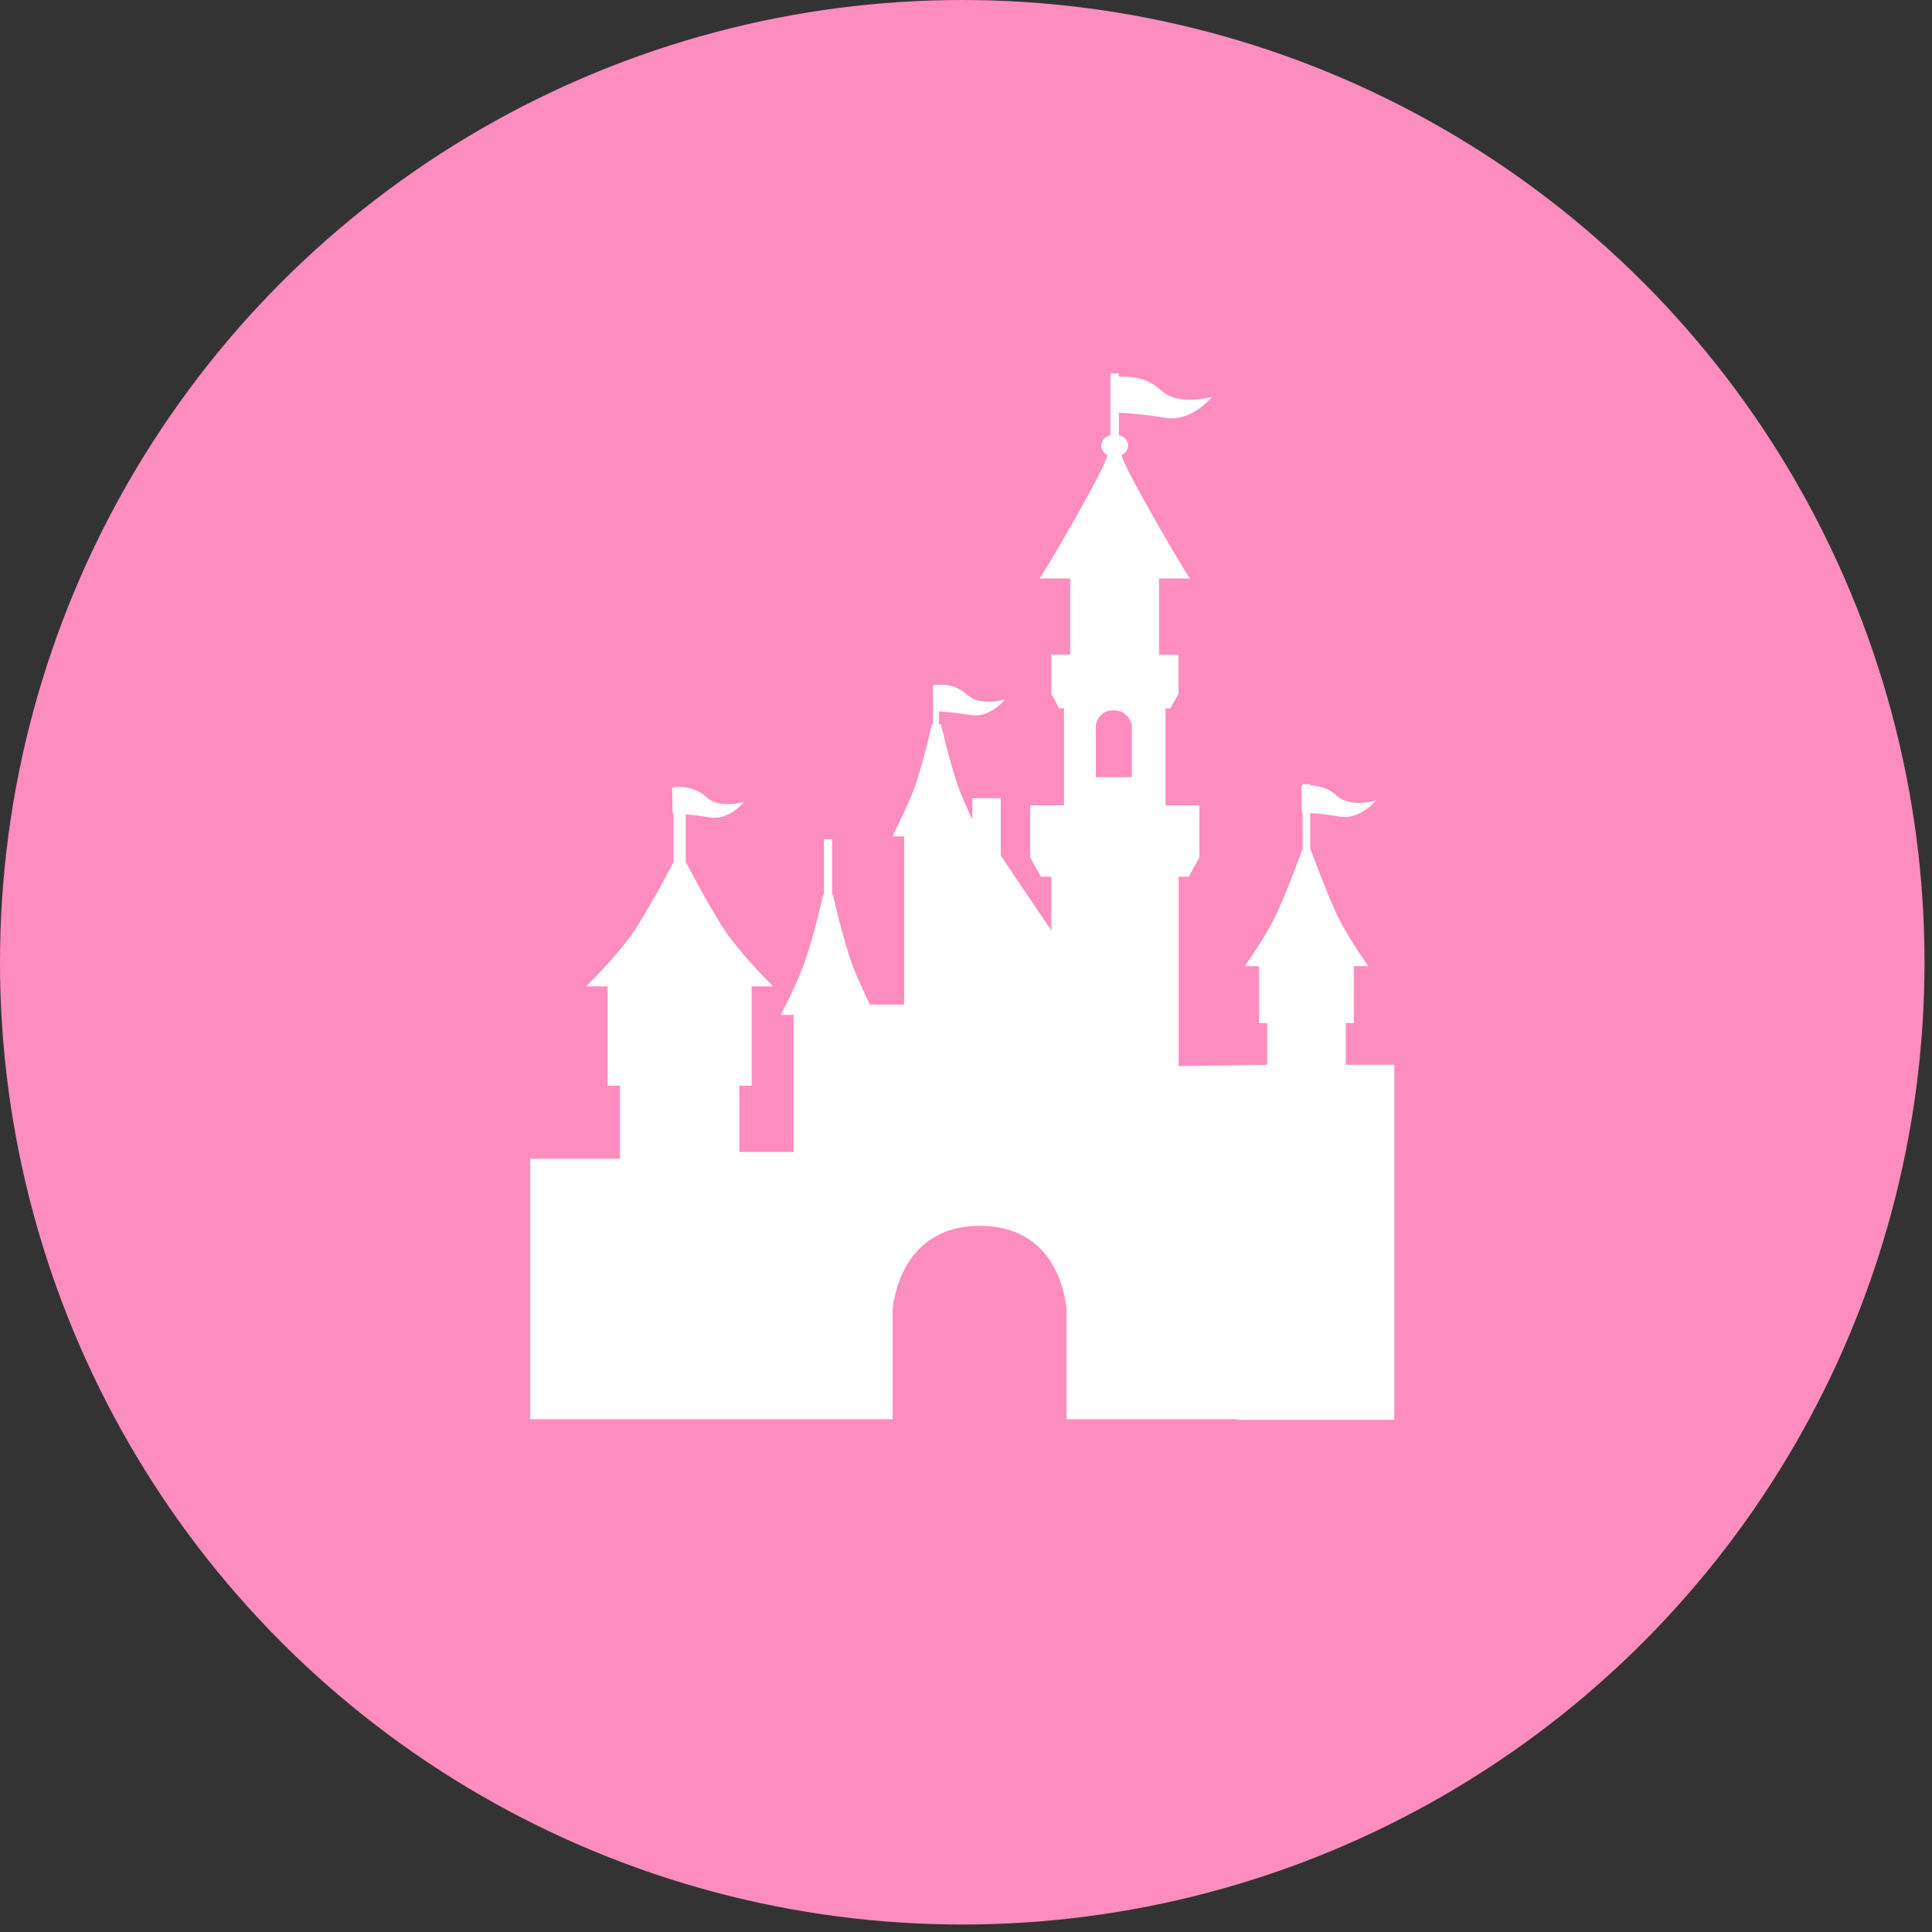 <?xml version="1.0" encoding="UTF-8" standalone="no"?><!DOCTYPE svg PUBLIC "-//W3C//DTD SVG 1.1//EN" "http://www.w3.org/Graphics/SVG/1.1/DTD/svg11.dtd"><svg width="100%" height="100%" viewBox="0 0 175 175" version="1.1" xmlns="http://www.w3.org/2000/svg" xmlns:xlink="http://www.w3.org/1999/xlink" xml:space="preserve" xmlns:serif="http://www.serif.com/" style="fill-rule:evenodd;clip-rule:evenodd;stroke-linejoin:round;stroke-miterlimit:2;"><rect x="0" y="0" width="175" height="175" fill="#333333" stroke="none"/><circle cx="87.161" cy="87.161" r="87.161" style="fill:#fd8dbf;"/><path d="M121.906,96.445l0,-3.781l0.729,-0l0,-5.152l1.303,0c-0.807,-1.161 -2.279,-3.358 -3.028,-5.059c-1.069,-2.42 -2.226,-5.589 -2.226,-5.589l0,-3.217c0.637,0.044 1.575,0.131 2.654,0.316c1.866,0.326 3.285,-1.453 3.285,-1.453c0,0 -2.318,0.729 -3.601,-0.486c-0.763,-0.709 -1.682,-0.86 -2.328,-0.88l0,-0.111l-0.709,-0l-0,0.131c-0.03,-0 -0.103,0.014 -0.103,0.014l0.044,2.426l0.063,0.004l0,3.339l-0.029,0c0,0 -1.103,3.096 -2.192,5.511c-0.729,1.696 -2.201,3.893 -3.018,5.059l1.298,0l0,5.152l0.729,-0l0,3.781l-8.019,0.112l0,-17.146l0.914,-0l0.967,-1.745l-0,-4.728l-3.062,-0l0,-8.782l0.428,-0l0.743,-1.303l0,-3.552l-1.764,-0l0,-6.911l2.79,-0c-0.666,-0.967 -5.895,-9.846 -6.177,-11.173c0.345,-0.17 0.583,-0.481 0.583,-0.85c0,-0.462 -0.34,-0.836 -0.826,-0.948l0,-2.041c0.69,0.034 2.318,0.141 4.165,0.457c2.43,0.427 4.286,-1.905 4.286,-1.905c0,-0 -3.018,0.952 -4.714,-0.637c-1.288,-1.2 -2.984,-1.22 -3.747,-1.162l0,-0.306l-0.763,0l0,5.594c-0.486,0.112 -0.826,0.486 -0.826,0.948c0,0.369 0.233,0.68 0.559,0.85c-0.258,1.327 -5.467,10.206 -6.143,11.173l2.77,-0l0,6.906l-1.71,-0l-0,3.552l0.714,1.308l0.437,-0l0,8.782l-3.066,-0l-0,4.728l0.972,1.745l0.943,-0l-0,4.87l-4.583,-6.78l-0,-5.2l-2.576,-0l-0,1.91c-0.505,-1.05 -1.059,-2.275 -1.405,-3.334c-0.763,-2.313 -1.438,-5.288 -1.438,-5.288l-0.175,0l-0,-1.156c0.583,0.034 1.613,0.121 2.824,0.33c1.788,0.316 3.158,-1.409 3.158,-1.409c0,-0 -2.23,0.705 -3.484,-0.472c-1.244,-1.171 -3.047,-0.821 -3.047,-0.821l0.01,0.569l-0,2.959l-0.103,0c0,0 -0.656,2.975 -1.419,5.288c-0.529,1.628 -1.599,3.752 -2.167,4.879l1.079,0l-0,15.236l-3.101,0c-0.602,-1.225 -1.385,-2.916 -1.837,-4.282c-0.811,-2.478 -1.516,-5.666 -1.516,-5.666l-0.073,-0l-0,-5.03l-0.744,-0l0,5.035l-0.073,-0c0,-0 -0.709,3.178 -1.526,5.666c-0.568,1.735 -1.686,4.024 -2.318,5.21l1.162,0l-0,12.417l-4.909,0l0,-5.997l1.118,0l0,-9l1.949,-0c-1.23,-1.225 -3.446,-3.572 -4.578,-5.366c-1.609,-2.566 -3.305,-5.846 -3.305,-5.846l-0.044,-0l0,-4.374c0.579,0.048 1.317,0.131 2.129,0.272c1.793,0.316 3.164,-1.404 3.164,-1.404c-0,-0 -2.236,0.699 -3.48,-0.472c-1.239,-1.176 -3.037,-0.826 -3.037,-0.826l0.034,2.342l0.097,0.005l-0,4.452l-0.029,-0c-0,-0 -1.687,3.275 -3.319,5.846c-1.113,1.794 -3.344,4.146 -4.574,5.366l1.935,-0l-0,9l1.127,0l0,6.619l-8.13,0l-0,23.59l32.828,0l0,-9.812c0,0 0.335,-7.703 7.912,-7.703c7.562,0 7.844,7.703 7.844,7.703l-0,9.812l15.406,0l-0,0.049l14.278,-0l-0,-32.158l-4.389,-0Zm-19.381,-26.049l-3.266,-0l0,-4.743c0,-0 0.224,-1.317 1.604,-1.317c1.371,-0 1.662,1.317 1.662,1.317l0,4.743Z" style="fill:#fff;fill-rule:nonzero;"/></svg>